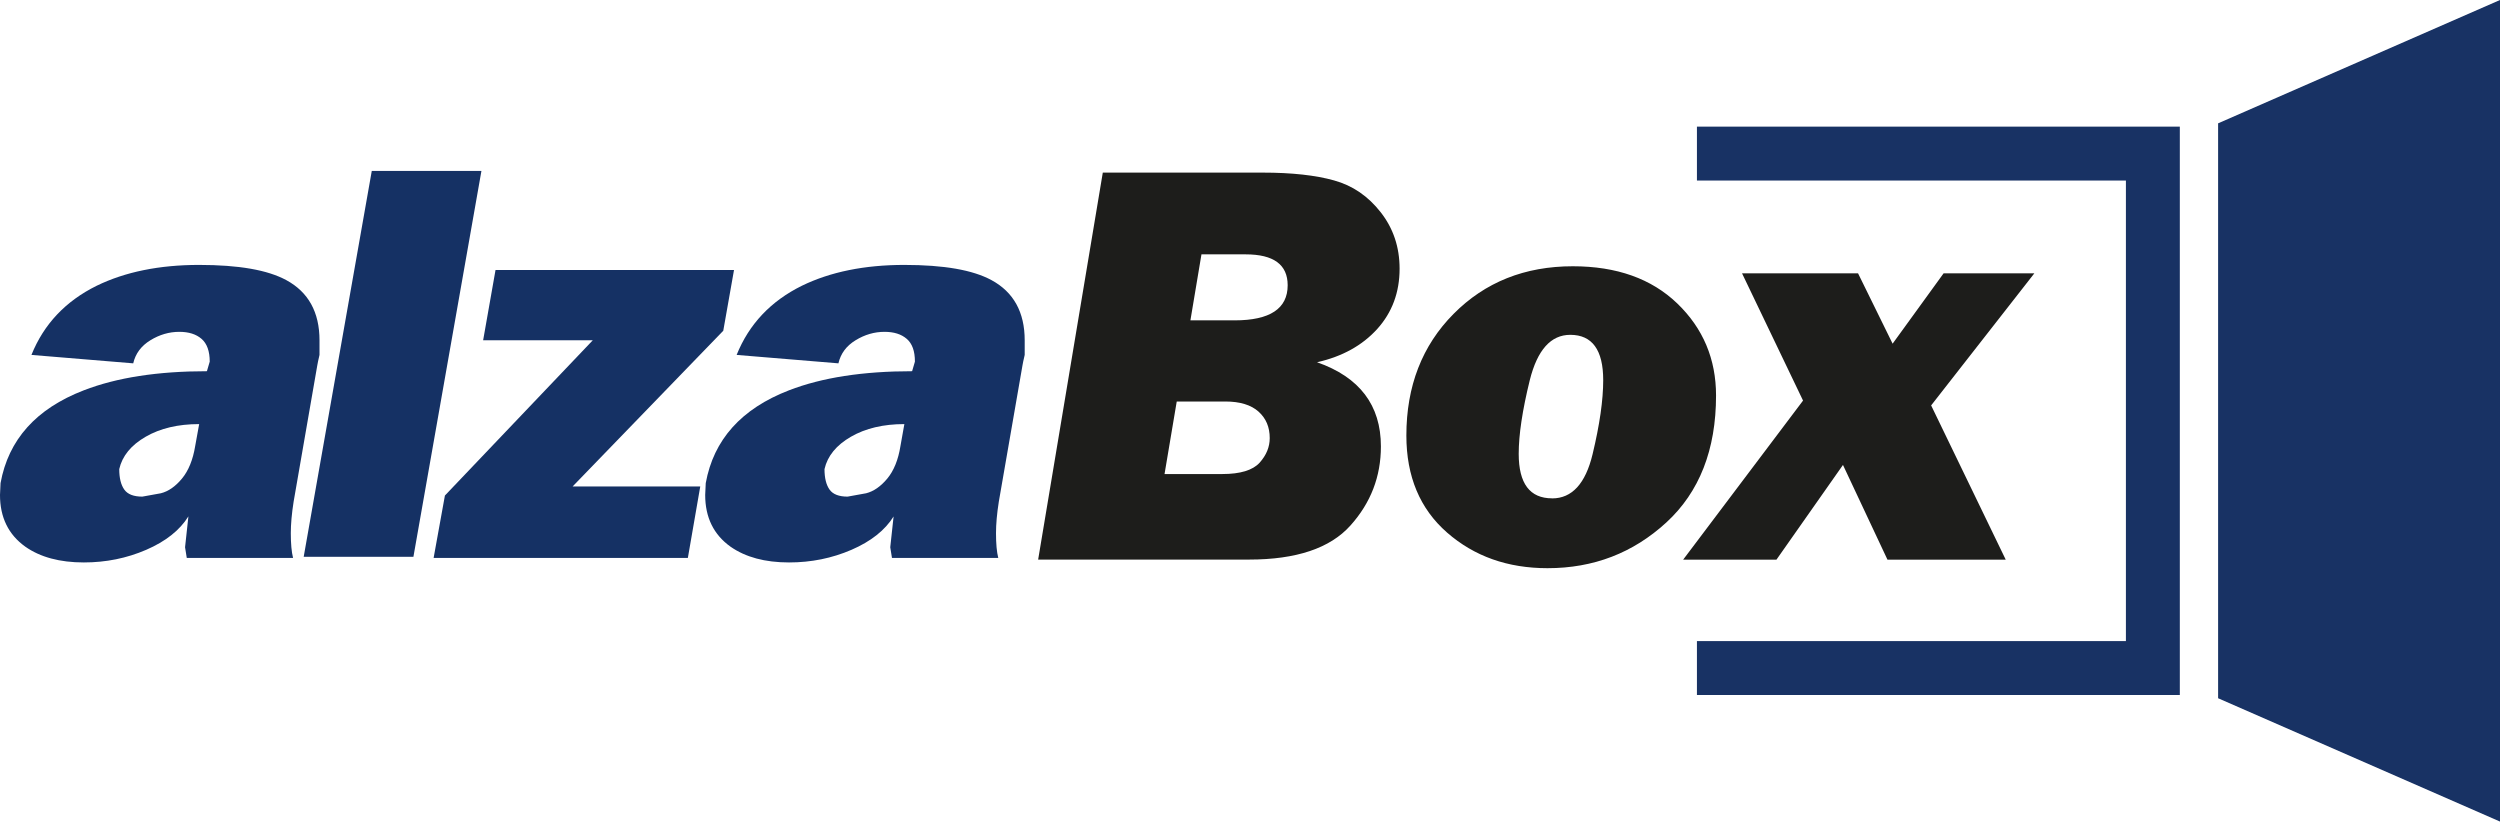<?xml version="1.0" encoding="UTF-8"?>
<svg id="Vrstva_2" data-name="Vrstva 2" xmlns="http://www.w3.org/2000/svg" viewBox="0 0 409.46 134.56">
  <defs>
    <style>
      .cls-1 {
        fill: #183264;
      }

      .cls-2 {
        fill: #1d1d1b;
      }

      .cls-3 {
        fill: #153164;
        fill-rule: evenodd;
      }
    </style>
  </defs>
  <g id="Vrstva_1-2" data-name="Vrstva 1">
    <polyline class="cls-3" points="71.02 91.38 72.87 81.16 97.09 55.73 79.13 55.73 81.16 44.22 120.22 44.22 118.46 54.17 93.78 79.68 114.69 79.68 112.66 91.38 71.02 91.38"/>
    <polyline class="cls-3" points="49.74 91.2 60.89 28 78.85 28 67.71 91.2 49.74 91.2"/>
    <path class="cls-3" d="M32.61,69.46c-3.44,0-6.36.69-8.75,2.07-2.39,1.38-3.84,3.15-4.33,5.3,0,1.47.28,2.59.83,3.36.55.77,1.53,1.15,2.95,1.15l3.04-.55c1.23-.31,2.38-1.11,3.45-2.4,1.07-1.29,1.8-3.07,2.17-5.34l.65-3.59M30.86,84.57c-1.41,2.27-3.72,4.1-6.91,5.48-3.19,1.38-6.6,2.07-10.22,2.07-3.93,0-7.13-.86-9.58-2.58-2.76-1.97-4.15-4.79-4.15-8.48l.09-1.93c1.29-7.12,5.83-12.19,13.63-15.2,5.4-2.09,12.13-3.13,20.17-3.13l.46-1.57c0-1.72-.45-2.96-1.34-3.73-.89-.77-2.1-1.15-3.64-1.15-1.66,0-3.24.46-4.74,1.38-1.5.92-2.44,2.18-2.81,3.78l-16.67-1.38c2.03-5.04,5.59-8.81,10.69-11.33,4.67-2.27,10.26-3.41,16.77-3.41s11.21.83,14.28,2.49c3.62,1.96,5.44,5.25,5.44,9.86v2.39c-.19.8-.31,1.38-.37,1.75l-3.87,22.29c-.31,1.97-.46,3.69-.46,5.16,0,1.72.12,3.07.37,4.05h-17.41l-.28-1.75.55-5.07Z"/>
    <path class="cls-3" d="M148.12,69.46c-3.44,0-6.36.69-8.75,2.07-2.39,1.38-3.84,3.15-4.33,5.3,0,1.47.28,2.59.83,3.36.55.77,1.54,1.15,2.95,1.15l3.04-.55c1.23-.31,2.38-1.11,3.46-2.4,1.07-1.29,1.8-3.07,2.16-5.34l.64-3.59M146.37,84.57c-1.41,2.27-3.72,4.1-6.91,5.48-3.19,1.38-6.6,2.07-10.23,2.07-3.93,0-7.12-.86-9.58-2.58-2.76-1.97-4.15-4.79-4.15-8.48l.09-1.93c1.29-7.12,5.84-12.19,13.63-15.2,5.4-2.09,12.13-3.13,20.17-3.13l.46-1.57c0-1.72-.44-2.96-1.34-3.73-.89-.77-2.1-1.15-3.64-1.15-1.66,0-3.24.46-4.74,1.38-1.51.92-2.44,2.18-2.81,3.78l-16.67-1.38c2.03-5.04,5.59-8.81,10.69-11.33,4.67-2.27,10.26-3.41,16.77-3.41s11.21.83,14.28,2.49c3.62,1.96,5.44,5.25,5.44,9.86v2.39c-.19.8-.31,1.38-.37,1.75l-3.87,22.29c-.31,1.97-.46,3.69-.46,5.16,0,1.72.12,3.07.37,4.05h-17.41l-.28-1.75.55-5.07Z"/>
    <path class="cls-2" d="M333.2,44.76l-16.91,21.64,12.22,25.27h-19.37l-7.29-15.52-10.9,15.52h-15.28l19.64-26.06-9.99-20.84h19l5.66,11.52,8.35-11.52h14.87M254.21,81.63c3.25,0,5.47-2.41,6.63-7.24,1.16-4.83,1.74-8.86,1.74-12.13,0-4.95-1.81-7.42-5.39-7.42-3.19,0-5.39,2.47-6.63,7.4-1.22,4.95-1.82,8.97-1.82,12.09,0,4.87,1.82,7.29,5.47,7.29ZM253.46,93.06c-6.53,0-12.01-1.95-16.45-5.83-4.44-3.88-6.67-9.18-6.67-15.9,0-8.08,2.58-14.73,7.73-19.92,5.15-5.2,11.67-7.8,19.53-7.8,7.18,0,12.89,2.03,17.12,6.1,4.22,4.07,6.34,9.1,6.34,15.07,0,8.88-2.73,15.82-8.15,20.8-5.44,4.99-11.92,7.48-19.45,7.48ZM190.73,77.64h9.48c2.93,0,4.96-.62,6.09-1.85,1.11-1.24,1.66-2.58,1.66-4.04,0-1.79-.6-3.23-1.84-4.34-1.22-1.09-3.03-1.65-5.45-1.65h-7.94l-2,11.89ZM194.97,52.47h7.24c5.79,0,8.69-1.92,8.69-5.75,0-3.38-2.3-5.06-6.88-5.06h-7.24l-1.81,10.81ZM170.03,91.66l10.59-63.39h26.18c4.77,0,8.67.43,11.7,1.28,3.04.84,5.58,2.58,7.64,5.22,2.06,2.63,3.09,5.71,3.09,9.24,0,3.87-1.22,7.16-3.66,9.87-2.46,2.71-5.74,4.52-9.86,5.45,6.97,2.44,10.46,7.04,10.46,13.79,0,4.93-1.66,9.24-4.99,12.95-3.33,3.72-8.86,5.58-16.61,5.58h-34.54Z"/>
    <polyline class="cls-1" points="277.93 20.74 352.61 20.74 357.02 20.74 357.02 25.15 357.02 109.41 357.02 113.83 352.61 113.83 277.93 113.83 277.93 105 348.19 105 348.19 29.57 277.93 29.57 277.93 20.74"/>
    <polyline class="cls-1" points="363.29 114.36 363.29 20.2 409.46 0 409.46 134.56 363.29 114.36"/>
  </g>
</svg>